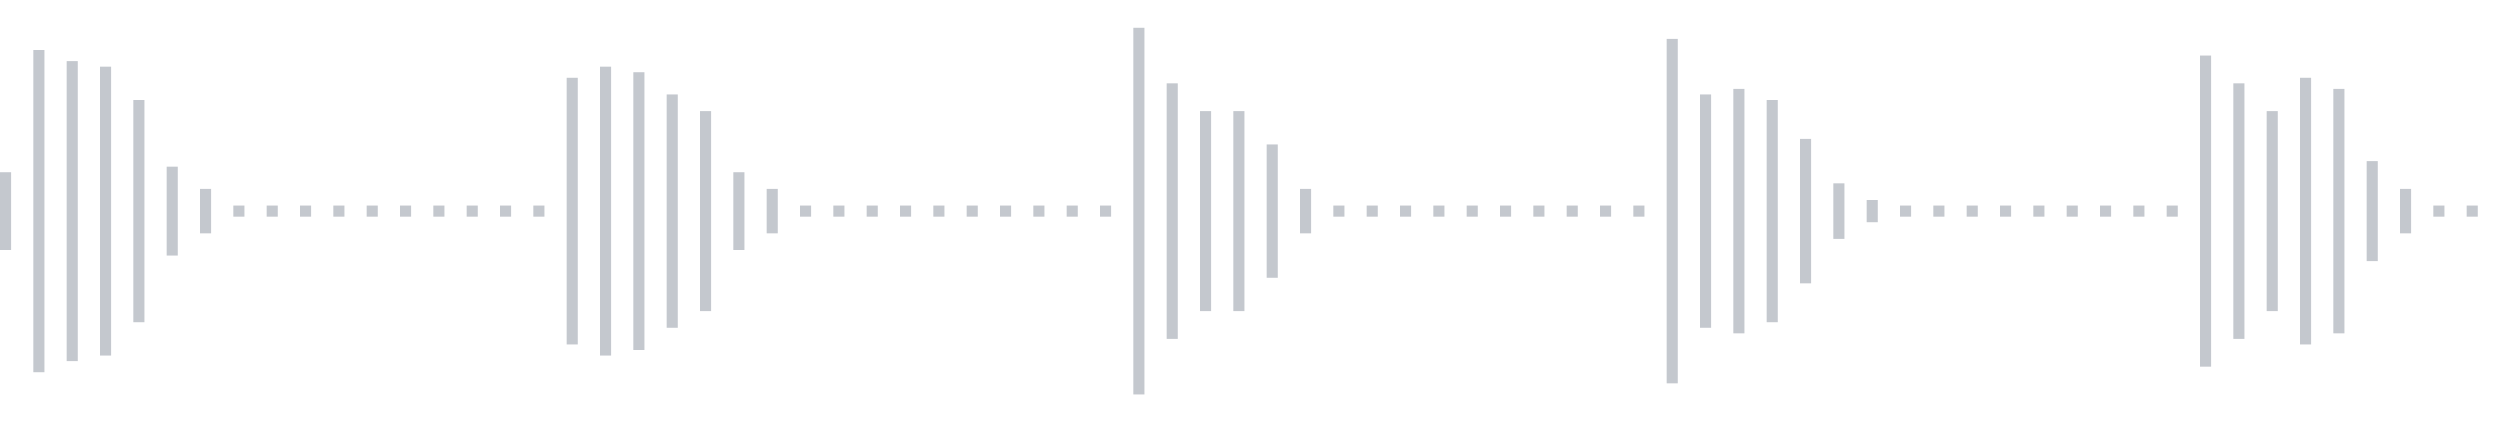 <svg xmlns="http://www.w3.org/2000/svg" xmlns:xlink="http://www.w3/org/1999/xlink" viewBox="0 0 225 38" preserveAspectRatio="none" width="100%" height="100%" fill="#C4C8CE"><g id="waveform-64cb8160-1c96-4aae-b32c-cb347d6b35b3"><rect x="0" y="15.5" width="1" height="7"/><rect x="3" y="4.5" width="1" height="29"/><rect x="6" y="5.5" width="1" height="27"/><rect x="9" y="6.0" width="1" height="26"/><rect x="12" y="9.0" width="1" height="20"/><rect x="15" y="15.0" width="1" height="8"/><rect x="18" y="17.0" width="1" height="4"/><rect x="21" y="18.5" width="1" height="1"/><rect x="24" y="18.5" width="1" height="1"/><rect x="27" y="18.5" width="1" height="1"/><rect x="30" y="18.5" width="1" height="1"/><rect x="33" y="18.5" width="1" height="1"/><rect x="36" y="18.5" width="1" height="1"/><rect x="39" y="18.5" width="1" height="1"/><rect x="42" y="18.5" width="1" height="1"/><rect x="45" y="18.5" width="1" height="1"/><rect x="48" y="18.5" width="1" height="1"/><rect x="51" y="7.0" width="1" height="24"/><rect x="54" y="6.0" width="1" height="26"/><rect x="57" y="6.5" width="1" height="25"/><rect x="60" y="8.5" width="1" height="21"/><rect x="63" y="10.0" width="1" height="18"/><rect x="66" y="15.5" width="1" height="7"/><rect x="69" y="17.0" width="1" height="4"/><rect x="72" y="18.5" width="1" height="1"/><rect x="75" y="18.5" width="1" height="1"/><rect x="78" y="18.5" width="1" height="1"/><rect x="81" y="18.5" width="1" height="1"/><rect x="84" y="18.5" width="1" height="1"/><rect x="87" y="18.5" width="1" height="1"/><rect x="90" y="18.5" width="1" height="1"/><rect x="93" y="18.5" width="1" height="1"/><rect x="96" y="18.5" width="1" height="1"/><rect x="99" y="18.5" width="1" height="1"/><rect x="102" y="2.5" width="1" height="33"/><rect x="105" y="7.5" width="1" height="23"/><rect x="108" y="10.0" width="1" height="18"/><rect x="111" y="10.0" width="1" height="18"/><rect x="114" y="13.0" width="1" height="12"/><rect x="117" y="17.0" width="1" height="4"/><rect x="120" y="18.5" width="1" height="1"/><rect x="123" y="18.5" width="1" height="1"/><rect x="126" y="18.5" width="1" height="1"/><rect x="129" y="18.5" width="1" height="1"/><rect x="132" y="18.5" width="1" height="1"/><rect x="135" y="18.5" width="1" height="1"/><rect x="138" y="18.5" width="1" height="1"/><rect x="141" y="18.5" width="1" height="1"/><rect x="144" y="18.5" width="1" height="1"/><rect x="147" y="18.5" width="1" height="1"/><rect x="150" y="3.5" width="1" height="31"/><rect x="153" y="8.5" width="1" height="21"/><rect x="156" y="8.0" width="1" height="22"/><rect x="159" y="9.0" width="1" height="20"/><rect x="162" y="12.5" width="1" height="13"/><rect x="165" y="16.5" width="1" height="5"/><rect x="168" y="18.0" width="1" height="2"/><rect x="171" y="18.5" width="1" height="1"/><rect x="174" y="18.5" width="1" height="1"/><rect x="177" y="18.5" width="1" height="1"/><rect x="180" y="18.5" width="1" height="1"/><rect x="183" y="18.5" width="1" height="1"/><rect x="186" y="18.5" width="1" height="1"/><rect x="189" y="18.5" width="1" height="1"/><rect x="192" y="18.5" width="1" height="1"/><rect x="195" y="18.5" width="1" height="1"/><rect x="198" y="5.0" width="1" height="28"/><rect x="201" y="7.5" width="1" height="23"/><rect x="204" y="10.0" width="1" height="18"/><rect x="207" y="7.0" width="1" height="24"/><rect x="210" y="8.0" width="1" height="22"/><rect x="213" y="14.5" width="1" height="9"/><rect x="216" y="17.0" width="1" height="4"/><rect x="219" y="18.5" width="1" height="1"/><rect x="222" y="18.5" width="1" height="1"/></g></svg>

